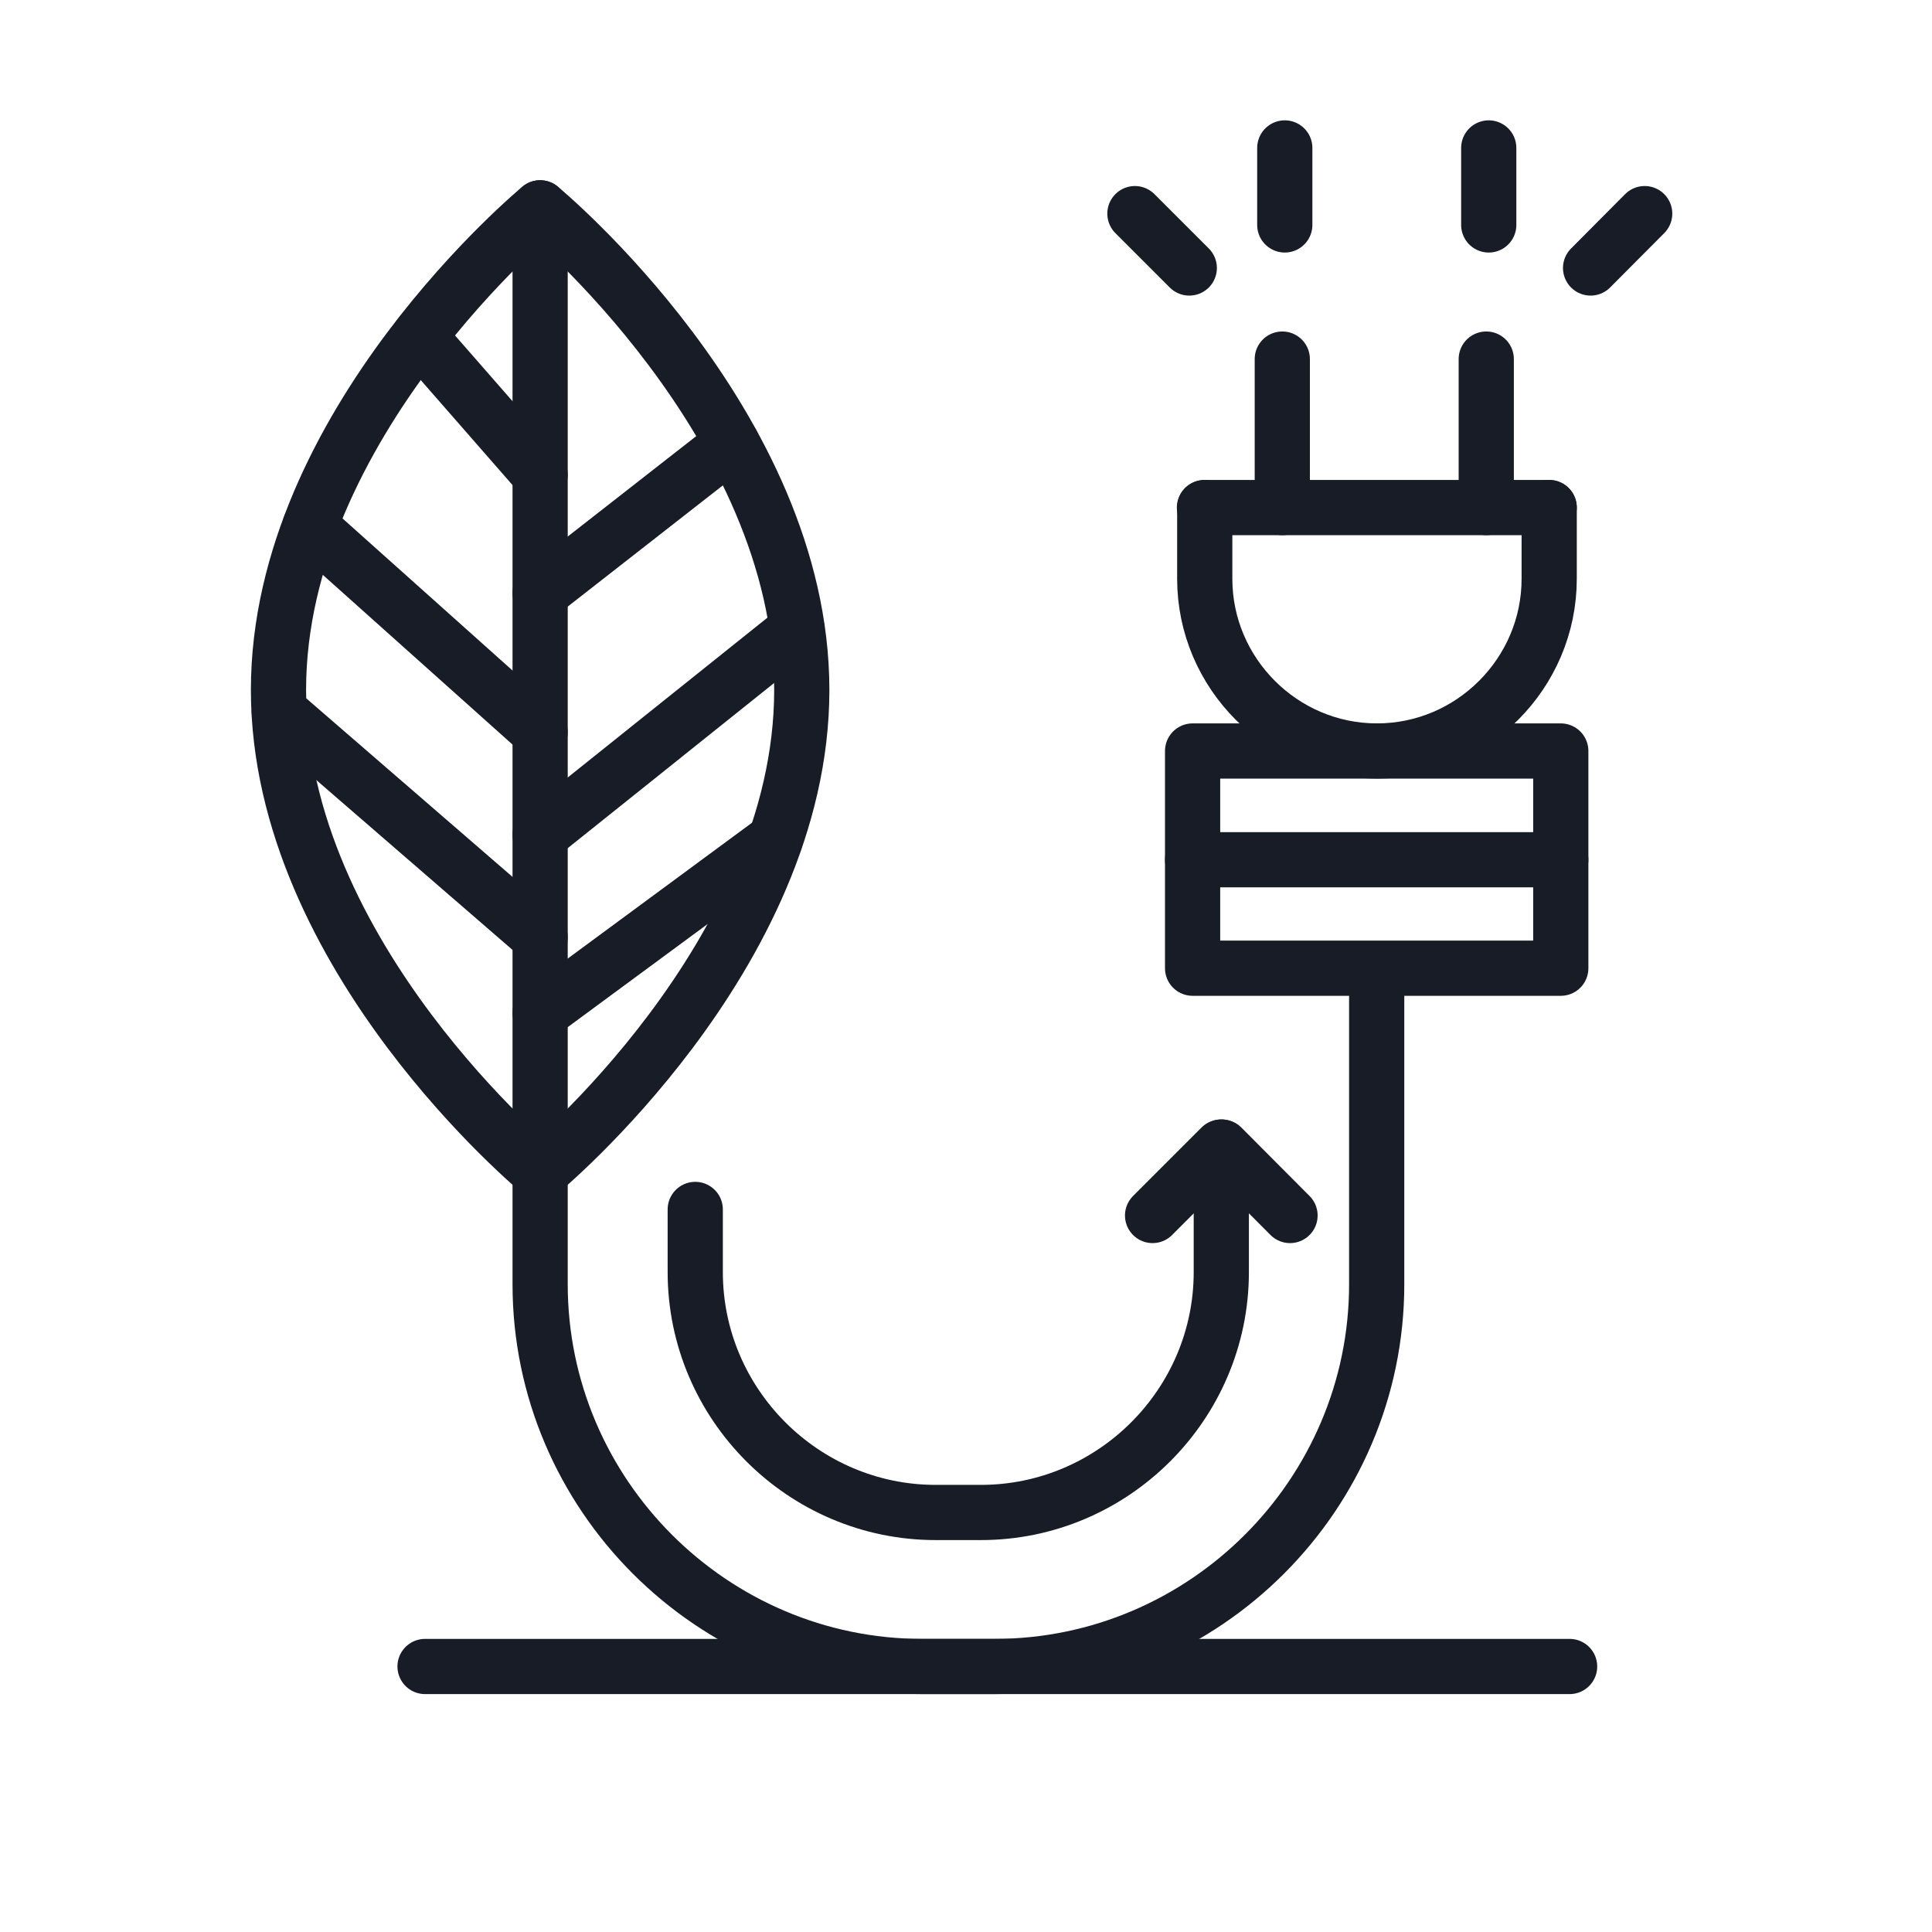 <?xml version="1.0" encoding="UTF-8"?>
<svg xmlns="http://www.w3.org/2000/svg" id="Layer_1" viewBox="0 0 70 70">
  <defs>
    <style>.cls-1{fill:none;stroke:#181c27;stroke-linecap:round;stroke-linejoin:round;stroke-width:2px;}</style>
  </defs>
  <g>
    <path class="cls-1" d="M29.05,25c0,9.65-9.48,17.47-9.48,17.47,0,0-9.48-7.82-9.48-17.47S19.57,7.53,19.57,7.53c0,0,9.48,7.82,9.48,17.47Z"></path>
    <path class="cls-1" d="M49.88,35.56v10.97c0,7.62-6.23,13.85-13.85,13.85h-2.61c-7.62,0-13.85-6.23-13.85-13.85V7.53"></path>
    <path class="cls-1" d="M44.25,42.73v3.36c0,4.79-3.92,8.71-8.71,8.71h-1.64c-4.79,0-8.71-3.92-8.71-8.71v-2.27"></path>
    <rect class="cls-1" x="43.21" y="27.21" width="13.34" height="7.87"></rect>
    <path class="cls-1" d="M56.13,18.39v2.58c0,3.43-2.81,6.24-6.24,6.24h0c-3.43,0-6.24-2.81-6.24-6.24v-2.58"></path>
    <line class="cls-1" x1="43.64" y1="18.39" x2="56.13" y2="18.39"></line>
    <line class="cls-1" x1="46.46" y1="13.01" x2="46.46" y2="18.39"></line>
    <line class="cls-1" x1="53.85" y1="13.01" x2="53.85" y2="18.39"></line>
    <line class="cls-1" x1="41.76" y1="44.04" x2="44.24" y2="41.56"></line>
    <line class="cls-1" x1="46.74" y1="44.04" x2="44.27" y2="41.56"></line>
    <line class="cls-1" x1="43.21" y1="31.15" x2="56.55" y2="31.15"></line>
    <line class="cls-1" x1="15.19" y1="12.19" x2="19.57" y2="17.2"></line>
    <line class="cls-1" x1="19.57" y1="21.49" x2="26.52" y2="16.06"></line>
    <line class="cls-1" x1="19.57" y1="30.25" x2="28.88" y2="22.8"></line>
    <line class="cls-1" x1="11.23" y1="19.07" x2="19.57" y2="26.53"></line>
    <line class="cls-1" x1="10.12" y1="25.78" x2="19.57" y2="33.96"></line>
    <line class="cls-1" x1="28.09" y1="30.43" x2="19.57" y2="36.71"></line>
    <line class="cls-1" x1="15.4" y1="60.38" x2="56.87" y2="60.38"></line>
  </g>
  <line class="cls-1" x1="46.55" y1="5.36" x2="46.55" y2="8.15"></line>
  <line class="cls-1" x1="41.12" y1="7.74" x2="43.09" y2="9.71"></line>
  <line class="cls-1" x1="59.59" y1="7.74" x2="57.63" y2="9.71"></line>
  <line class="cls-1" x1="53.94" y1="5.36" x2="53.94" y2="8.15"></line>
</svg>
